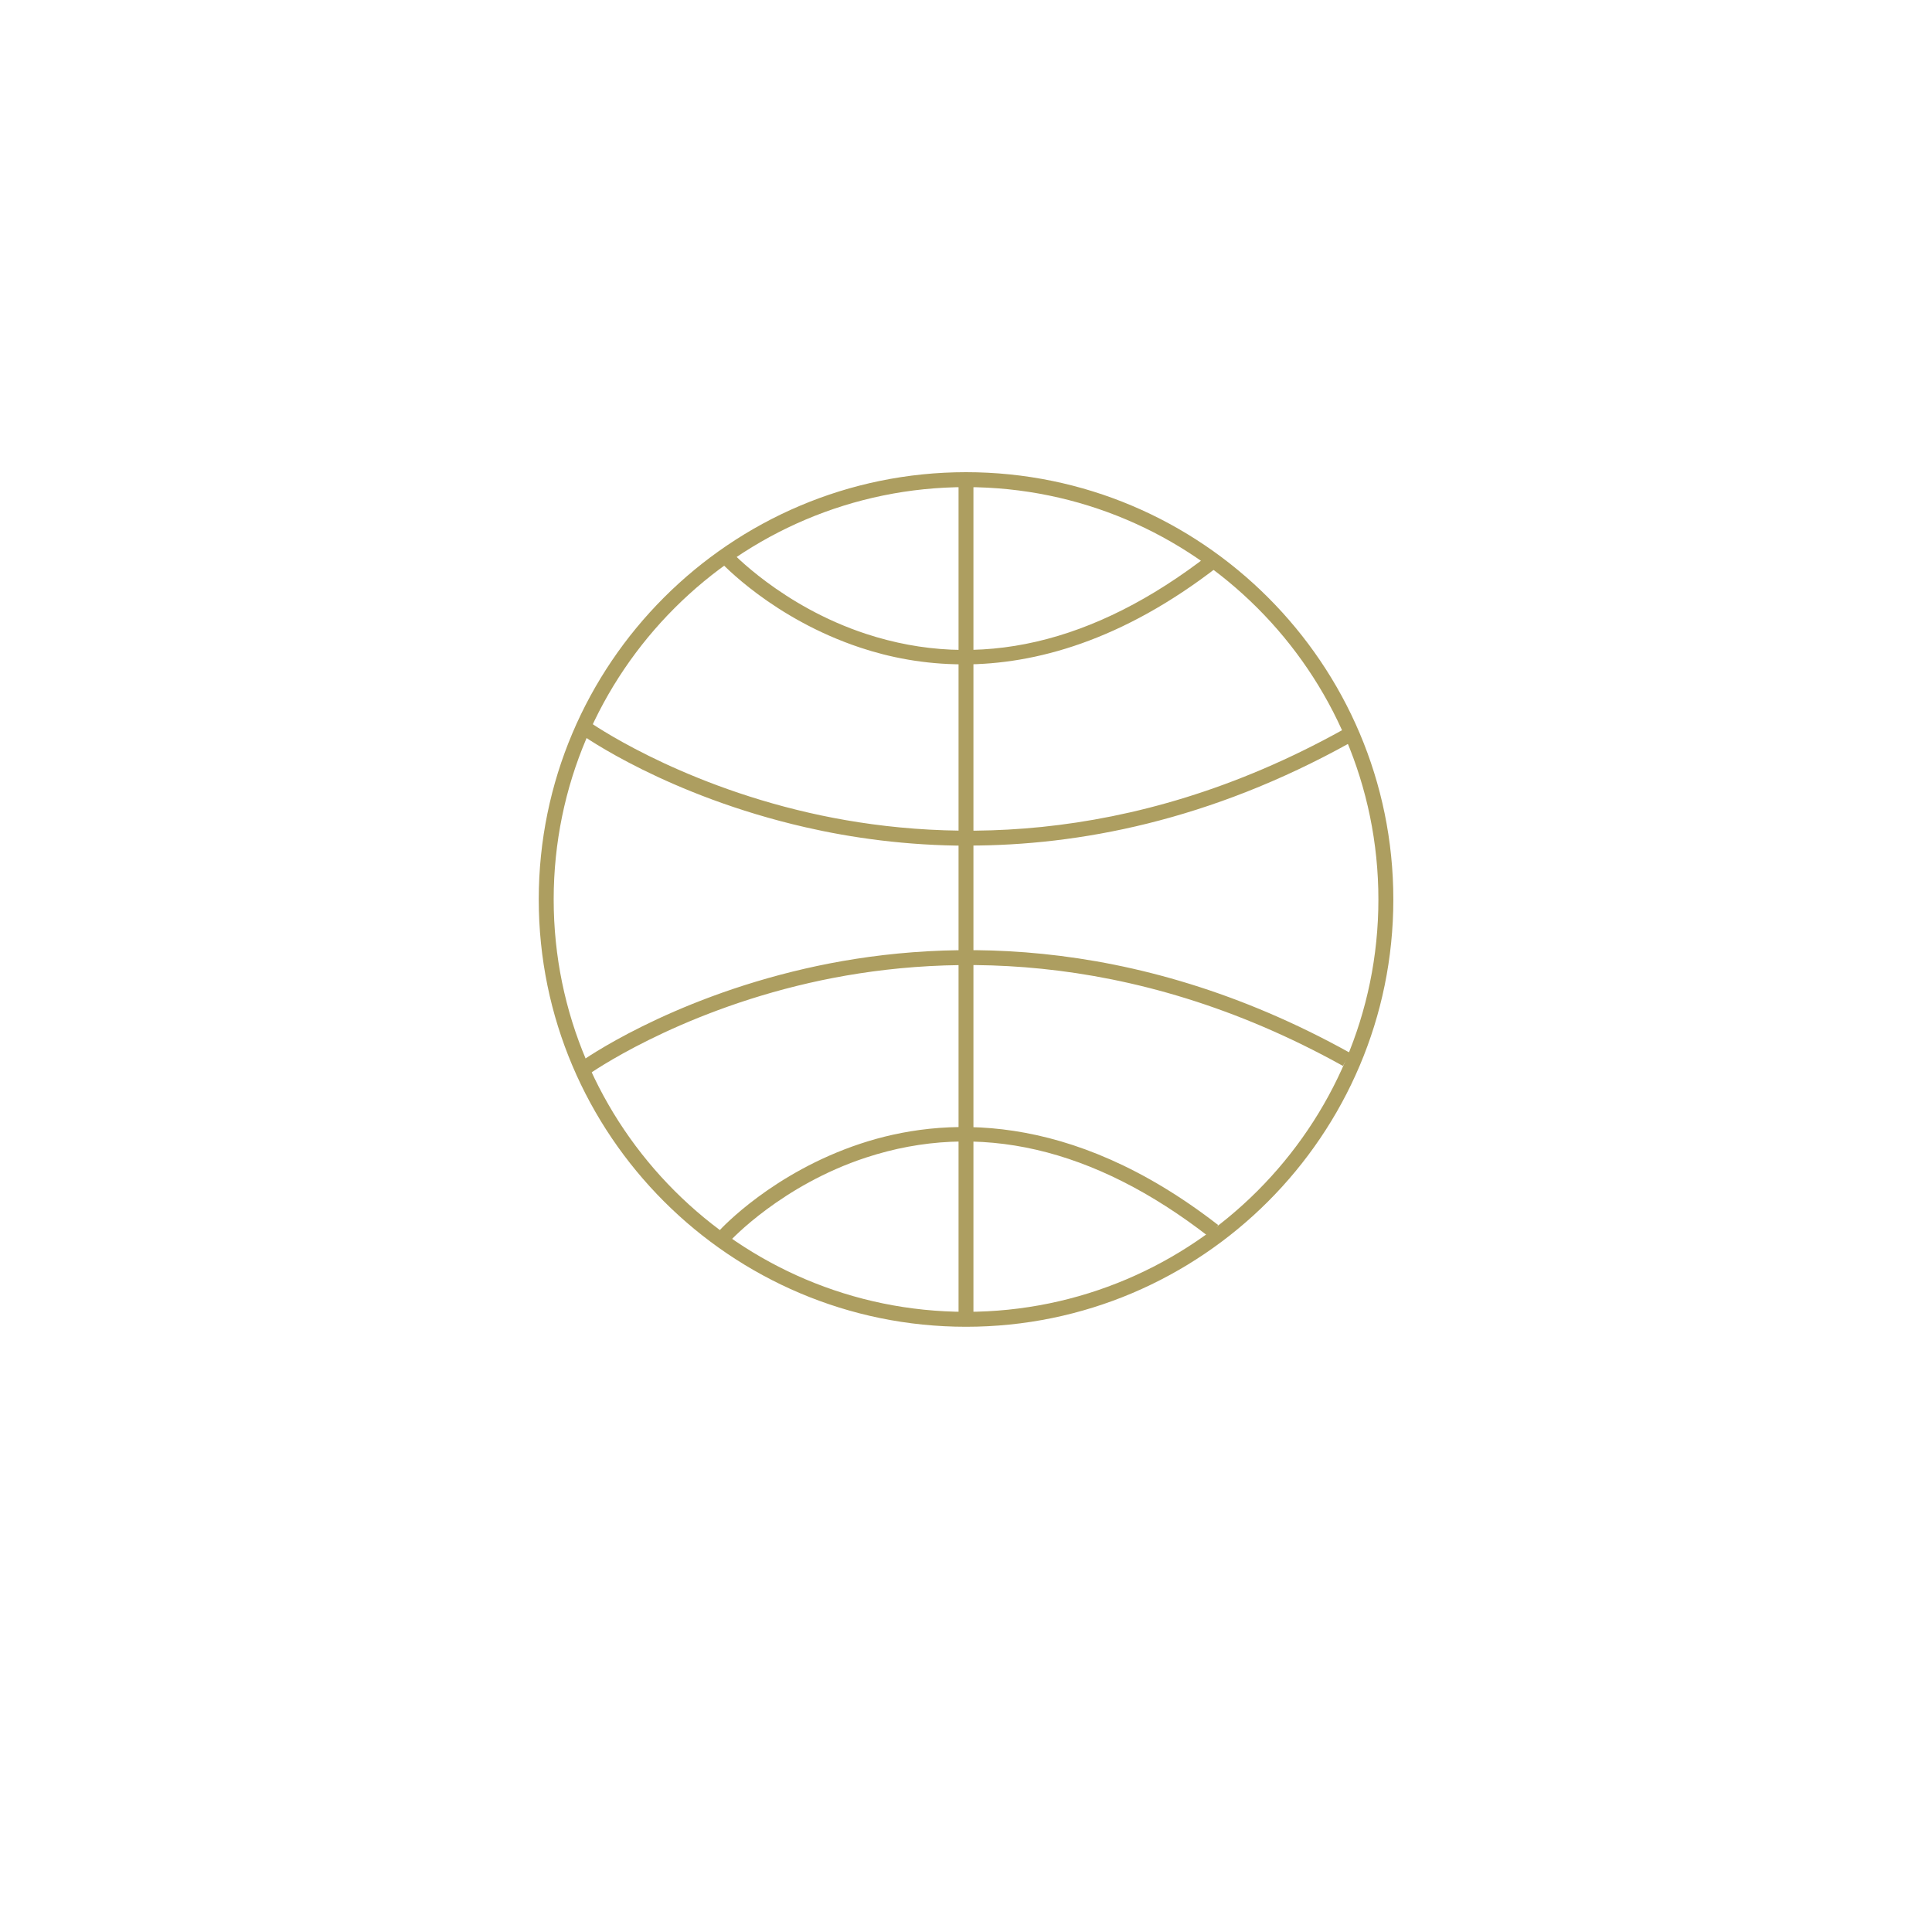 <svg width="150" height="150" viewBox="0 0 150 150" fill="none" xmlns="http://www.w3.org/2000/svg">
<path d="M75.003 103.01C56.713 103.01 41.828 88.13 41.828 69.835C41.828 51.54 56.708 36.66 75.003 36.66C93.298 36.66 108.178 51.54 108.178 69.835C108.178 88.13 93.298 103.01 75.003 103.01ZM75.003 37.82C57.348 37.82 42.988 52.185 42.988 69.835C42.988 87.485 57.353 101.85 75.003 101.85C92.653 101.85 107.018 87.485 107.018 69.835C107.018 52.185 92.653 37.82 75.003 37.82Z" fill="#AD9E60"/>
<path d="M75.577 37.24H74.422V102.43H75.577V37.24Z" fill="#AD9E60"/>
<path d="M75.198 65.66C70.373 65.66 66.088 65.045 62.518 64.225C51.828 61.775 45.283 57.14 45.008 56.94L45.683 56C45.748 56.045 52.348 60.715 62.823 63.105C72.473 65.31 87.498 65.98 104.258 56.66L104.818 57.67C93.903 63.74 83.703 65.65 75.188 65.65L75.198 65.66Z" fill="#AD9E60"/>
<path d="M45.683 83.425L45.008 82.486C45.283 82.29 51.828 77.656 62.518 75.201C72.378 72.936 87.723 72.24 104.828 81.751L104.268 82.76C87.508 73.441 72.483 74.111 62.833 76.316C52.353 78.71 45.758 83.376 45.693 83.421L45.683 83.425Z" fill="#AD9E60"/>
<path d="M74.792 51.58C71.732 51.58 69.047 51.03 66.817 50.29C60.017 48.04 56.022 43.72 55.852 43.54L56.707 42.76C56.747 42.8 60.697 47.065 67.227 49.21C75.957 52.08 84.917 50.01 93.867 43.06L94.577 43.975C87.117 49.77 80.342 51.585 74.792 51.585V51.58Z" fill="#AD9E60"/>
<path d="M56.707 96.321L55.852 95.541C56.017 95.356 60.017 91.041 66.817 88.791C73.097 86.711 83.007 86.126 94.577 95.111L93.867 96.026C84.917 89.076 75.957 87.006 67.227 89.876C60.697 92.021 56.747 96.281 56.707 96.326V96.321Z" fill="#AD9E60"/>
</svg>
